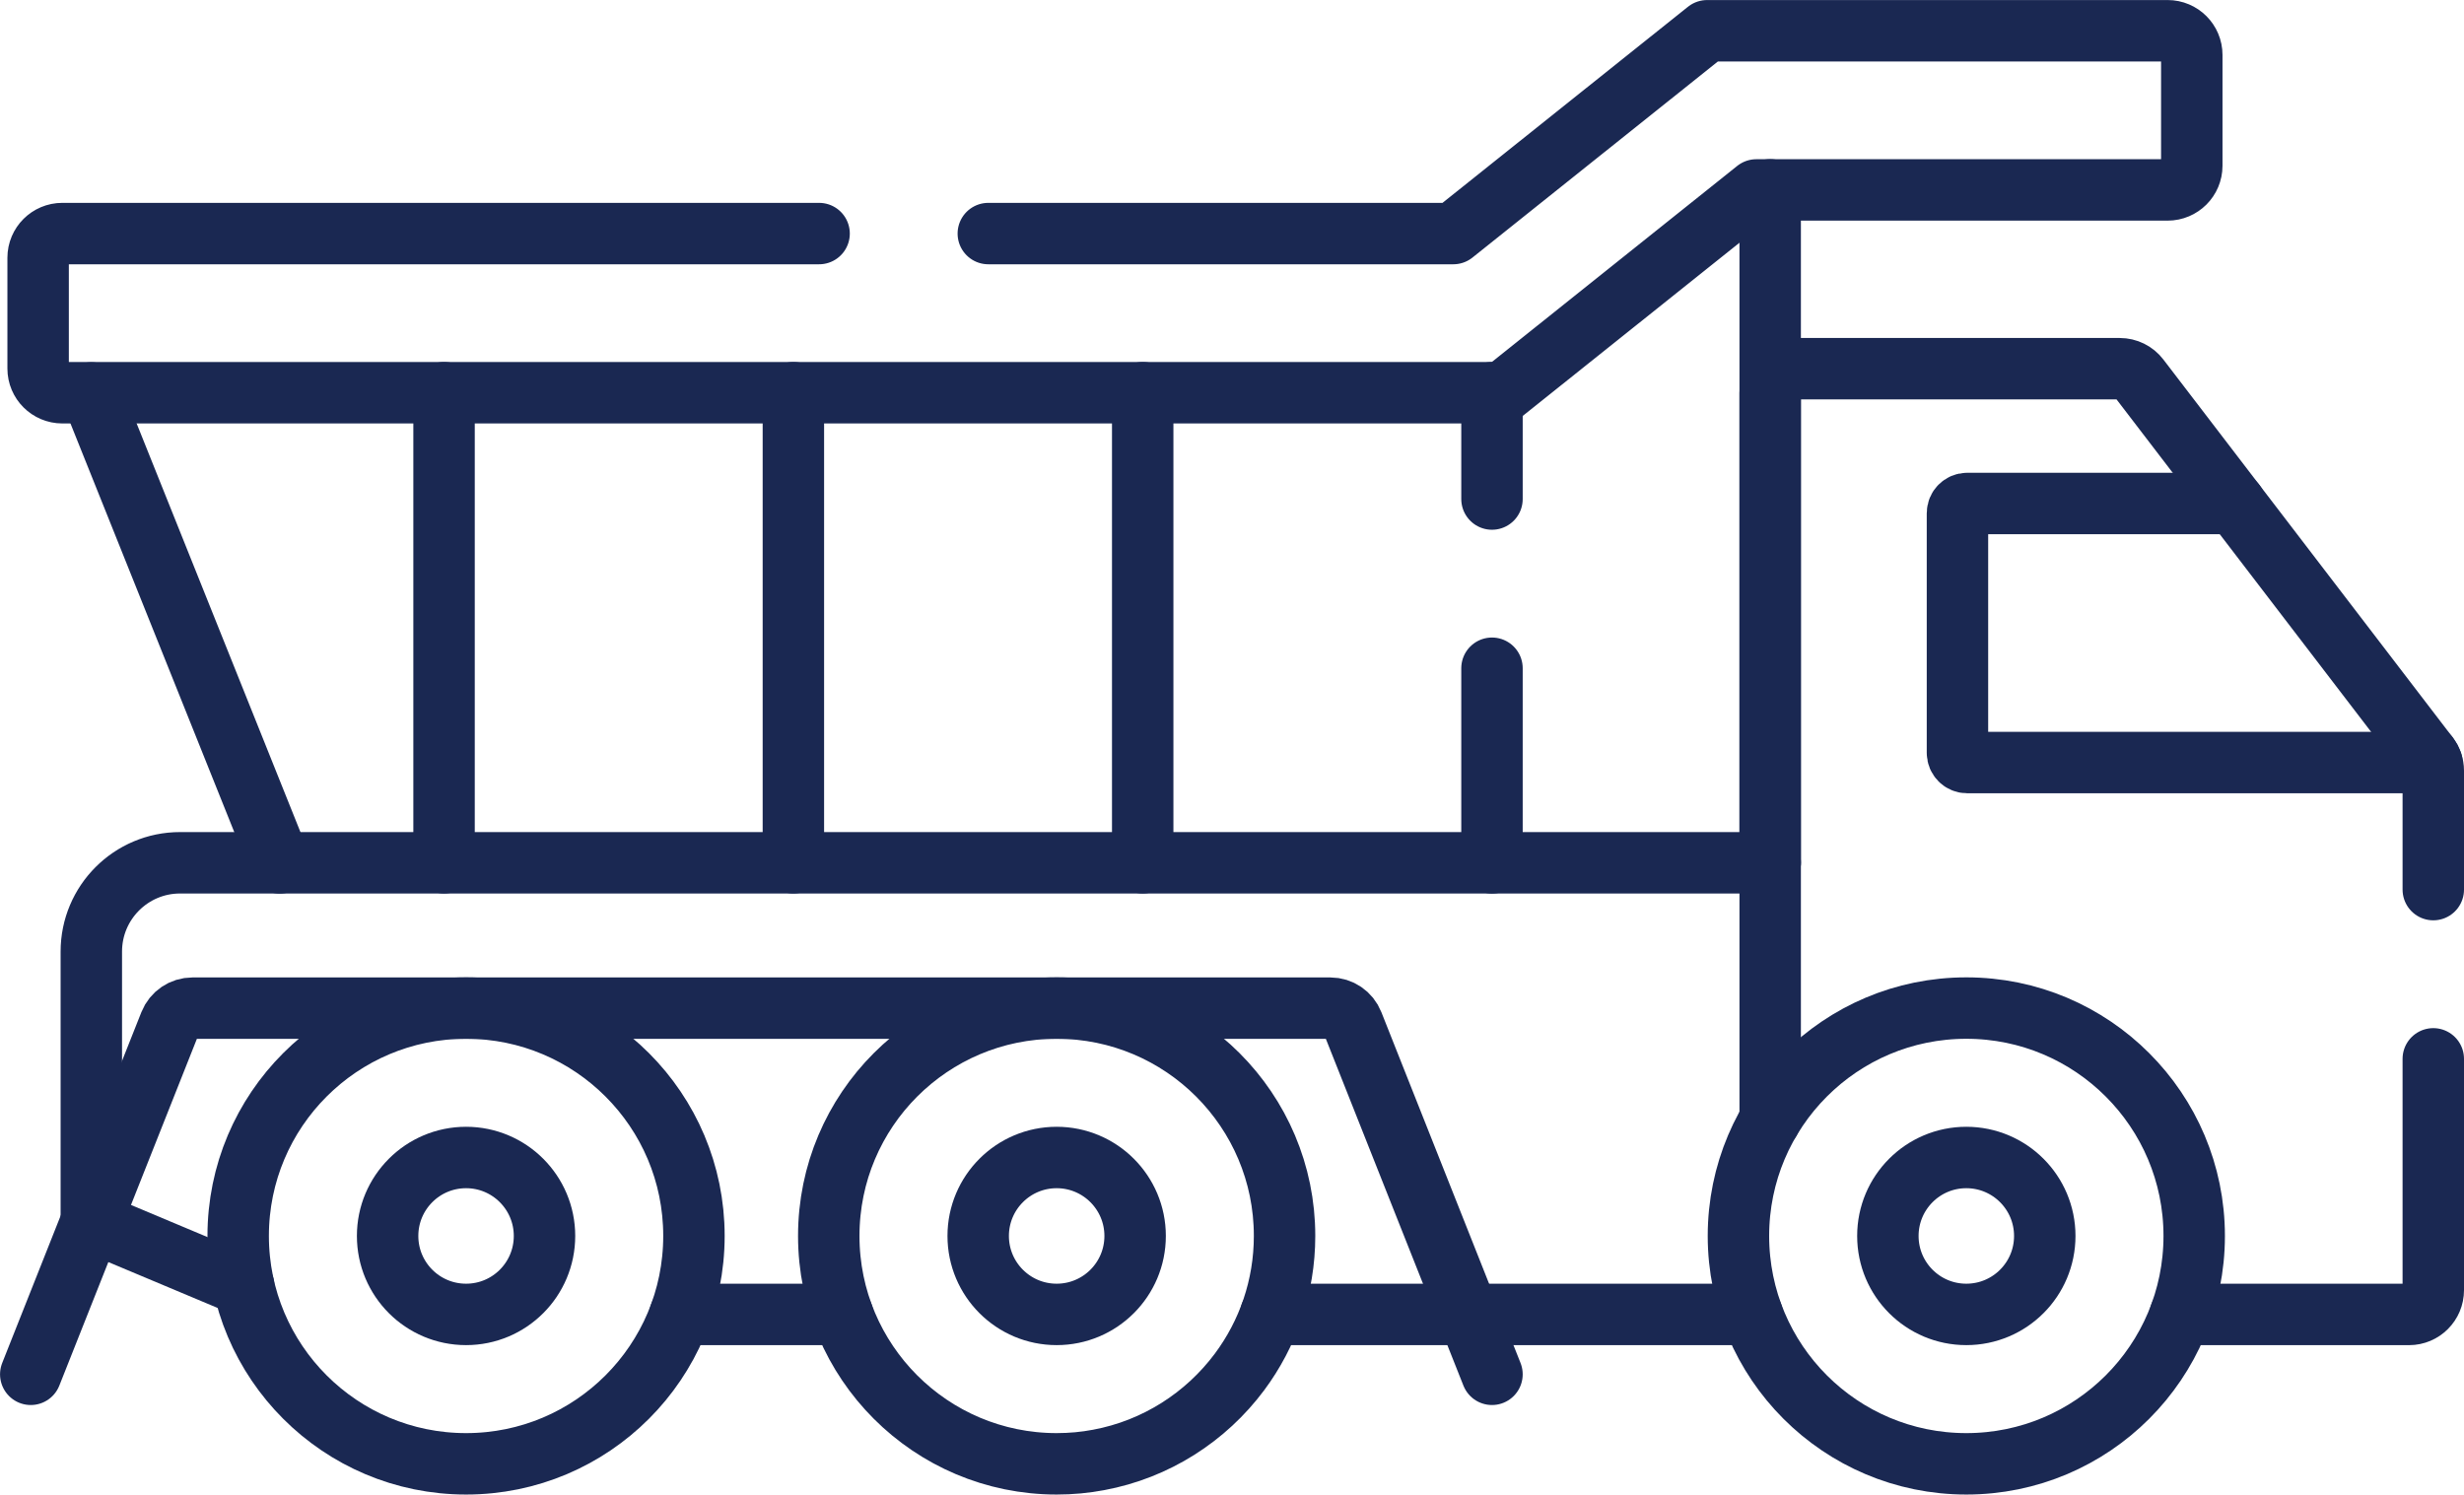 <?xml version="1.0" encoding="utf-8"?>
<!-- Generator: Adobe Illustrator 16.0.0, SVG Export Plug-In . SVG Version: 6.00 Build 0)  -->
<!DOCTYPE svg PUBLIC "-//W3C//DTD SVG 1.1//EN" "http://www.w3.org/Graphics/SVG/1.1/DTD/svg11.dtd">
<svg version="1.1" id="svg1503" xmlns:svg="http://www.w3.org/2000/svg"
	 xmlns="http://www.w3.org/2000/svg" xmlns:xlink="http://www.w3.org/1999/xlink" x="0px" y="0px" width="60.167px"
	 height="36.499px" viewBox="613.249 503.249 60.167 36.499" enable-background="new 613.249 503.249 60.167 36.499"
	 xml:space="preserve">
<g id="g1511" transform="translate(93,232.1)">
	
		<path id="path1513" fill="none" stroke="#1A2852" stroke-width="1.5" stroke-linecap="round" stroke-linejoin="round" stroke-miterlimit="10" d="
		M531.092,292.219v-11.48"/>
</g>
<g id="g1515" transform="translate(165.26,232.1)">
	
		<path id="path1517" fill="none" stroke="#1A2852" stroke-width="1.5" stroke-linecap="round" stroke-linejoin="round" stroke-miterlimit="10" d="
		M467.362,292.219v-11.48"/>
</g>
<g id="g1519" transform="translate(237.52,232.1)">
	
		<path id="path1521" fill="none" stroke="#1A2852" stroke-width="1.5" stroke-linecap="round" stroke-linejoin="round" stroke-miterlimit="10" d="
		M403.632,292.219v-11.48"/>
</g>
<g id="g1523" transform="translate(309.78,307.36)">
	
		<path id="path1525" fill="none" stroke="#1A2852" stroke-width="1.5" stroke-linecap="round" stroke-linejoin="round" stroke-miterlimit="10" d="
		M339.901,208.076v-2.597"/>
</g>
<g id="g1527" transform="translate(309.781,232.097)">
	
		<path id="path1529" fill="none" stroke="#1A2852" stroke-width="1.5" stroke-linecap="round" stroke-linejoin="round" stroke-miterlimit="10" d="
		M339.9,292.224v-4.753"/>
</g>
<g id="g1531" transform="translate(367.32,232.1)">
	
		<path id="path1533" fill="none" stroke="#1A2852" stroke-width="1.5" stroke-linecap="round" stroke-linejoin="round" stroke-miterlimit="10" d="
		M289.154,292.219v-16.434"/>
</g>
<g id="g1537">
	<g id="g1543" transform="translate(20.03,329.315)">
		
			<path id="path1545" fill="none" stroke="#1A2852" stroke-width="1.5" stroke-linecap="round" stroke-linejoin="round" stroke-miterlimit="10" d="
			M595.449,183.53l4.6,11.477"/>
	</g>
	<g id="g1547" transform="translate(51.53,144.65)">
		
			<path id="path1549" fill="none" stroke="#1A2852" stroke-width="1.5" stroke-linecap="round" stroke-linejoin="round" stroke-miterlimit="10" d="
			M567.667,389.993l-3.718-1.561v-6.595c0-1.197,0.97-2.168,2.167-2.168h38.828"/>
	</g>
	<g id="g1551" transform="translate(363.62,138.67)">
		
			<path id="path1553" fill="none" stroke="#1A2852" stroke-width="1.5" stroke-linecap="round" stroke-linejoin="round" stroke-miterlimit="10" d="
			M292.416,396.679h-11.759"/>
	</g>
	<g id="g1555" transform="translate(175.45,138.67)">
		
			<path id="path1557" fill="none" stroke="#1A2852" stroke-width="1.5" stroke-linecap="round" stroke-linejoin="round" stroke-miterlimit="10" d="
			M458.374,396.679h-3.969"/>
	</g>
	<g id="g1559" transform="translate(367.32,178.91)">
		
			<path id="path1561" fill="none" stroke="#1A2852" stroke-width="1.5" stroke-linecap="round" stroke-linejoin="round" stroke-miterlimit="10" d="
			M289.154,351.689v-17.754c0-0.327,0.264-0.592,0.591-0.592h7.945c0.185,0,0.357,0.085,0.469,0.231l7.065,9.228
			c0.079,0.103,0.122,0.229,0.122,0.359v2.903"/>
	</g>
	<g id="g1563" transform="translate(504.5,191.55)">
		
			<path id="path1565" fill="none" stroke="#1A2852" stroke-width="1.5" stroke-linecap="round" stroke-linejoin="round" stroke-miterlimit="10" d="
			M168.166,337.557v5.65c0,0.327-0.265,0.592-0.591,0.592h-5.586"/>
	</g>
	<g id="g1567" transform="translate(463.467,306.432)">
		
			<path id="path1569" fill="none" stroke="#1A2852" stroke-width="1.5" stroke-linecap="round" stroke-linejoin="round" stroke-miterlimit="10" d="
			M204.356,209.113h-6.54c-0.131,0-0.236,0.106-0.236,0.237v5.853c0,0.13,0.105,0.236,0.236,0.236h11.348
			c-0.021-0.057-0.049-0.11-0.086-0.159"/>
	</g>
	<g id="g1571" transform="translate(407.899,202.043)">
		
			<path id="path1573" fill="none" stroke="#1A2852" stroke-width="1.5" stroke-linecap="round" stroke-linejoin="round" stroke-miterlimit="10" d="
			M253.364,325.824c-3.073,0-5.564,2.492-5.564,5.565c0,3.074,2.491,5.565,5.564,5.565c3.074,0,5.565-2.491,5.565-5.565
			C258.929,328.317,256.438,325.824,253.364,325.824z"/>
	</g>
	<g id="g1575" transform="translate(407.899,171.128)">
		
			<path id="path1577" fill="none" stroke="#1A2852" stroke-width="1.5" stroke-linecap="round" stroke-linejoin="round" stroke-miterlimit="10" d="
			M253.364,360.388c-1.058,0-1.915,0.858-1.915,1.916c0,1.059,0.857,1.916,1.915,1.916c1.059,0,1.916-0.857,1.916-1.916
			C255.28,361.247,254.423,360.388,253.364,360.388z"/>
	</g>
	<g id="g1579" transform="translate(97.555,202.043)">
		
			<path id="path1581" fill="none" stroke="#1A2852" stroke-width="1.5" stroke-linecap="round" stroke-linejoin="round" stroke-miterlimit="10" d="
			M527.075,325.824c-3.074,0-5.565,2.492-5.565,5.565c0,3.074,2.491,5.565,5.565,5.565c3.073,0,5.564-2.491,5.564-5.565
			C532.64,328.317,530.149,325.824,527.075,325.824z"/>
	</g>
	<g id="g1583" transform="translate(97.554,171.128)">
		
			<path id="path1585" fill="none" stroke="#1A2852" stroke-width="1.5" stroke-linecap="round" stroke-linejoin="round" stroke-miterlimit="10" d="
			M527.076,360.388c-1.059,0-1.916,0.858-1.916,1.916c0,1.059,0.857,1.916,1.916,1.916c1.058,0,1.915-0.857,1.915-1.916
			C528.991,361.247,528.134,360.388,527.076,360.388z"/>
	</g>
	<g id="g1587" transform="translate(219.727,202.043)">
		
			<path id="path1589" fill="none" stroke="#1A2852" stroke-width="1.5" stroke-linecap="round" stroke-linejoin="round" stroke-miterlimit="10" d="
			M419.324,325.824c-3.073,0-5.565,2.492-5.565,5.565c0,3.074,2.492,5.565,5.565,5.565c0.351,0,0.693-0.032,1.025-0.095
			c1.403-0.261,2.62-1.049,3.44-2.149c0.69-0.927,1.1-2.076,1.1-3.321C424.89,328.317,422.398,325.824,419.324,325.824z"/>
	</g>
	<g id="g1591" transform="translate(219.727,171.128)">
		
			<path id="path1593" fill="none" stroke="#1A2852" stroke-width="1.5" stroke-linecap="round" stroke-linejoin="round" stroke-miterlimit="10" d="
			M419.324,360.388c-1.058,0-1.916,0.858-1.916,1.916c0,1.059,0.858,1.916,1.916,1.916s1.916-0.857,1.916-1.916
			C421.24,361.247,420.382,360.388,419.324,360.388z"/>
	</g>
	<g id="g1595" transform="translate(309.781,126.285)">
		
			<path id="path1597" fill="none" stroke="#1A2852" stroke-width="1.5" stroke-linecap="round" stroke-linejoin="round" stroke-miterlimit="10" d="
			M339.9,410.526l-3.399-8.569c-0.089-0.226-0.307-0.373-0.549-0.373h-27.784c-0.242,0-0.46,0.147-0.55,0.373l-3.399,8.569"/>
	</g>
	<g id="g1599" transform="translate(170.581,362.289)">
		
			<path id="path1601" fill="none" stroke="#1A2852" stroke-width="1.5" stroke-linecap="round" stroke-linejoin="round" stroke-miterlimit="10" d="
			M462.669,146.664H444.19c-0.326,0-0.591,0.264-0.591,0.59v2.707c0,0.326,0.265,0.59,0.591,0.59h35.168l6.198-4.953h10.042
			c0.326,0,0.59-0.264,0.59-0.59v-2.707c0-0.326-0.264-0.59-0.59-0.59h-11.244l-6.199,4.953h-11.354"/>
	</g>
</g>
</svg>
